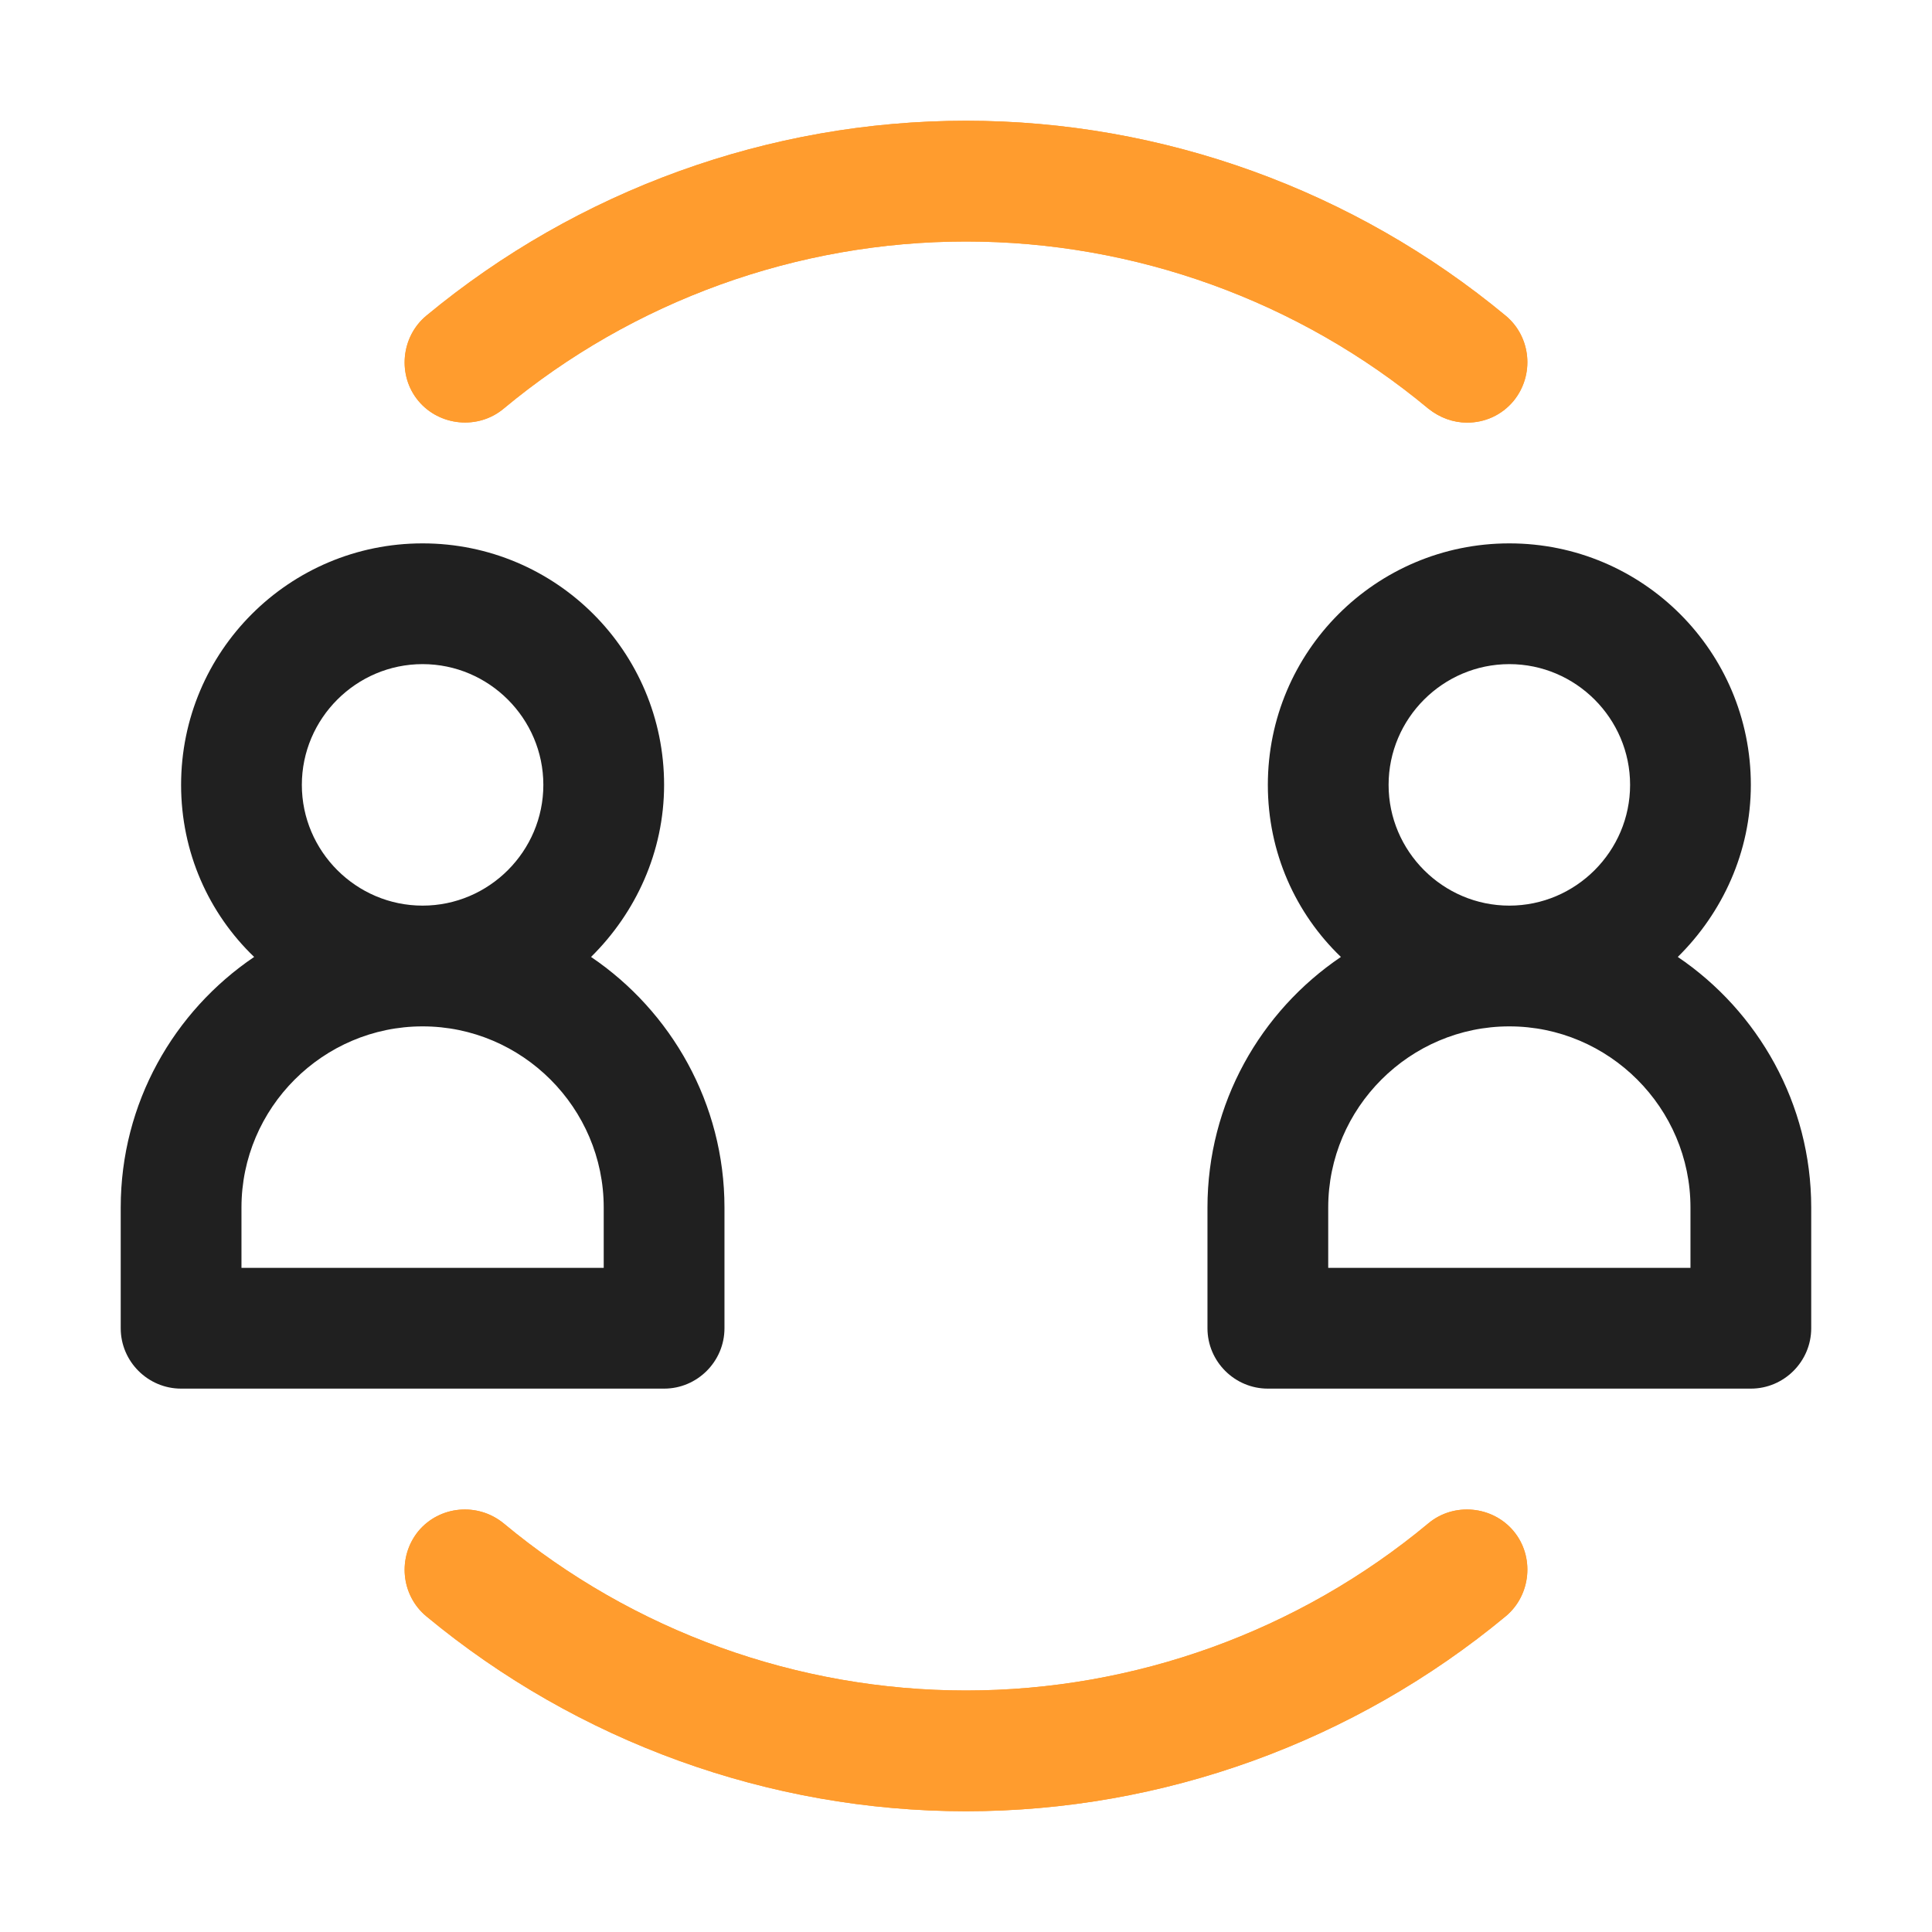 <svg width="64" height="64" viewBox="0 0 64 64" fill="none" xmlns="http://www.w3.org/2000/svg">
<g clip-path="url(#clip0_531_34247)">
<path d="M55.579 31.7C57.059 30.24 57.999 28.22 57.999 26C57.999 21.58 54.419 18 49.999 18C45.579 18 41.999 21.58 41.999 26C41.999 28.24 42.919 30.26 44.419 31.7C41.759 33.5 39.999 36.54 39.999 40V44C39.999 45.1 40.899 46 41.999 46H57.999C59.099 46 59.999 45.1 59.999 44V40C59.999 36.56 58.239 33.5 55.579 31.7ZM45.999 26C45.999 23.8 47.799 22 49.999 22C52.199 22 53.999 23.8 53.999 26C53.999 28.2 52.199 30 49.999 30C47.799 30 45.999 28.2 45.999 26ZM55.999 42H43.999V40C43.999 36.7 46.699 34 49.999 34C53.299 34 55.999 36.7 55.999 40V42Z" fill="#202020"/>
<path d="M19.579 31.7C21.059 30.24 21.999 28.22 21.999 26C21.999 21.58 18.419 18 13.999 18C9.579 18 5.999 21.58 5.999 26C5.999 28.24 6.919 30.26 8.419 31.7C5.759 33.5 3.999 36.54 3.999 40V44C3.999 45.1 4.899 46 5.999 46H21.999C23.099 46 23.999 45.1 23.999 44V40C23.999 36.56 22.239 33.5 19.579 31.7ZM9.999 26C9.999 23.8 11.799 22 13.999 22C16.199 22 17.999 23.8 17.999 26C17.999 28.2 16.199 30 13.999 30C11.799 30 9.999 28.2 9.999 26ZM19.999 42H7.999V40C7.999 36.7 10.699 34 13.999 34C17.299 34 19.999 36.7 19.999 40V42Z" fill="#202020"/>
<path d="M48.6 14C48.14 14 47.7 13.84 47.32 13.54C43.02 9.96 37.58 8 32 8C26.42 8 20.98 9.96 16.68 13.54C15.84 14.24 14.56 14.12 13.86 13.28C13.16 12.44 13.28 11.16 14.12 10.46C19.14 6.3 25.48 4 32 4C38.52 4 44.86 6.3 49.88 10.46C50.72 11.16 50.84 12.42 50.14 13.28C49.74 13.76 49.18 14 48.6 14Z" fill="#FF9C2E"/>
<path d="M32 60C25.48 60 19.14 57.7 14.12 53.54C13.28 52.84 13.16 51.58 13.86 50.72C14.56 49.88 15.82 49.76 16.68 50.46C20.98 54.04 26.42 56 32 56C37.58 56 43.02 54.04 47.32 50.46C48.16 49.76 49.44 49.88 50.14 50.72C50.84 51.56 50.72 52.84 49.88 53.54C44.86 57.7 38.52 60 32 60Z" fill="#FF9C2E"/>
<path d="M48.6 14C48.14 14 47.7 13.84 47.32 13.54C43.02 9.96 37.58 8 32 8C26.42 8 20.98 9.96 16.68 13.54C15.84 14.24 14.56 14.12 13.86 13.28C13.16 12.44 13.28 11.16 14.12 10.46C19.14 6.3 25.48 4 32 4C38.52 4 44.86 6.3 49.88 10.46C50.72 11.16 50.84 12.42 50.14 13.28C49.74 13.76 49.18 14 48.6 14Z" fill="#FF9C2E"/>
<path d="M32 60C25.48 60 19.14 57.7 14.12 53.54C13.28 52.84 13.16 51.58 13.86 50.72C14.56 49.88 15.82 49.76 16.68 50.46C20.98 54.04 26.42 56 32 56C37.58 56 43.02 54.04 47.32 50.46C48.16 49.76 49.44 49.88 50.14 50.72C50.84 51.56 50.72 52.84 49.88 53.54C44.86 57.7 38.52 60 32 60Z" fill="#FF9C2E"/>
</g>
<defs>
<clipPath id="clip0_531_34247">
<rect width="64" height="64" fill="white"/>
</clipPath>
</defs>
</svg>
